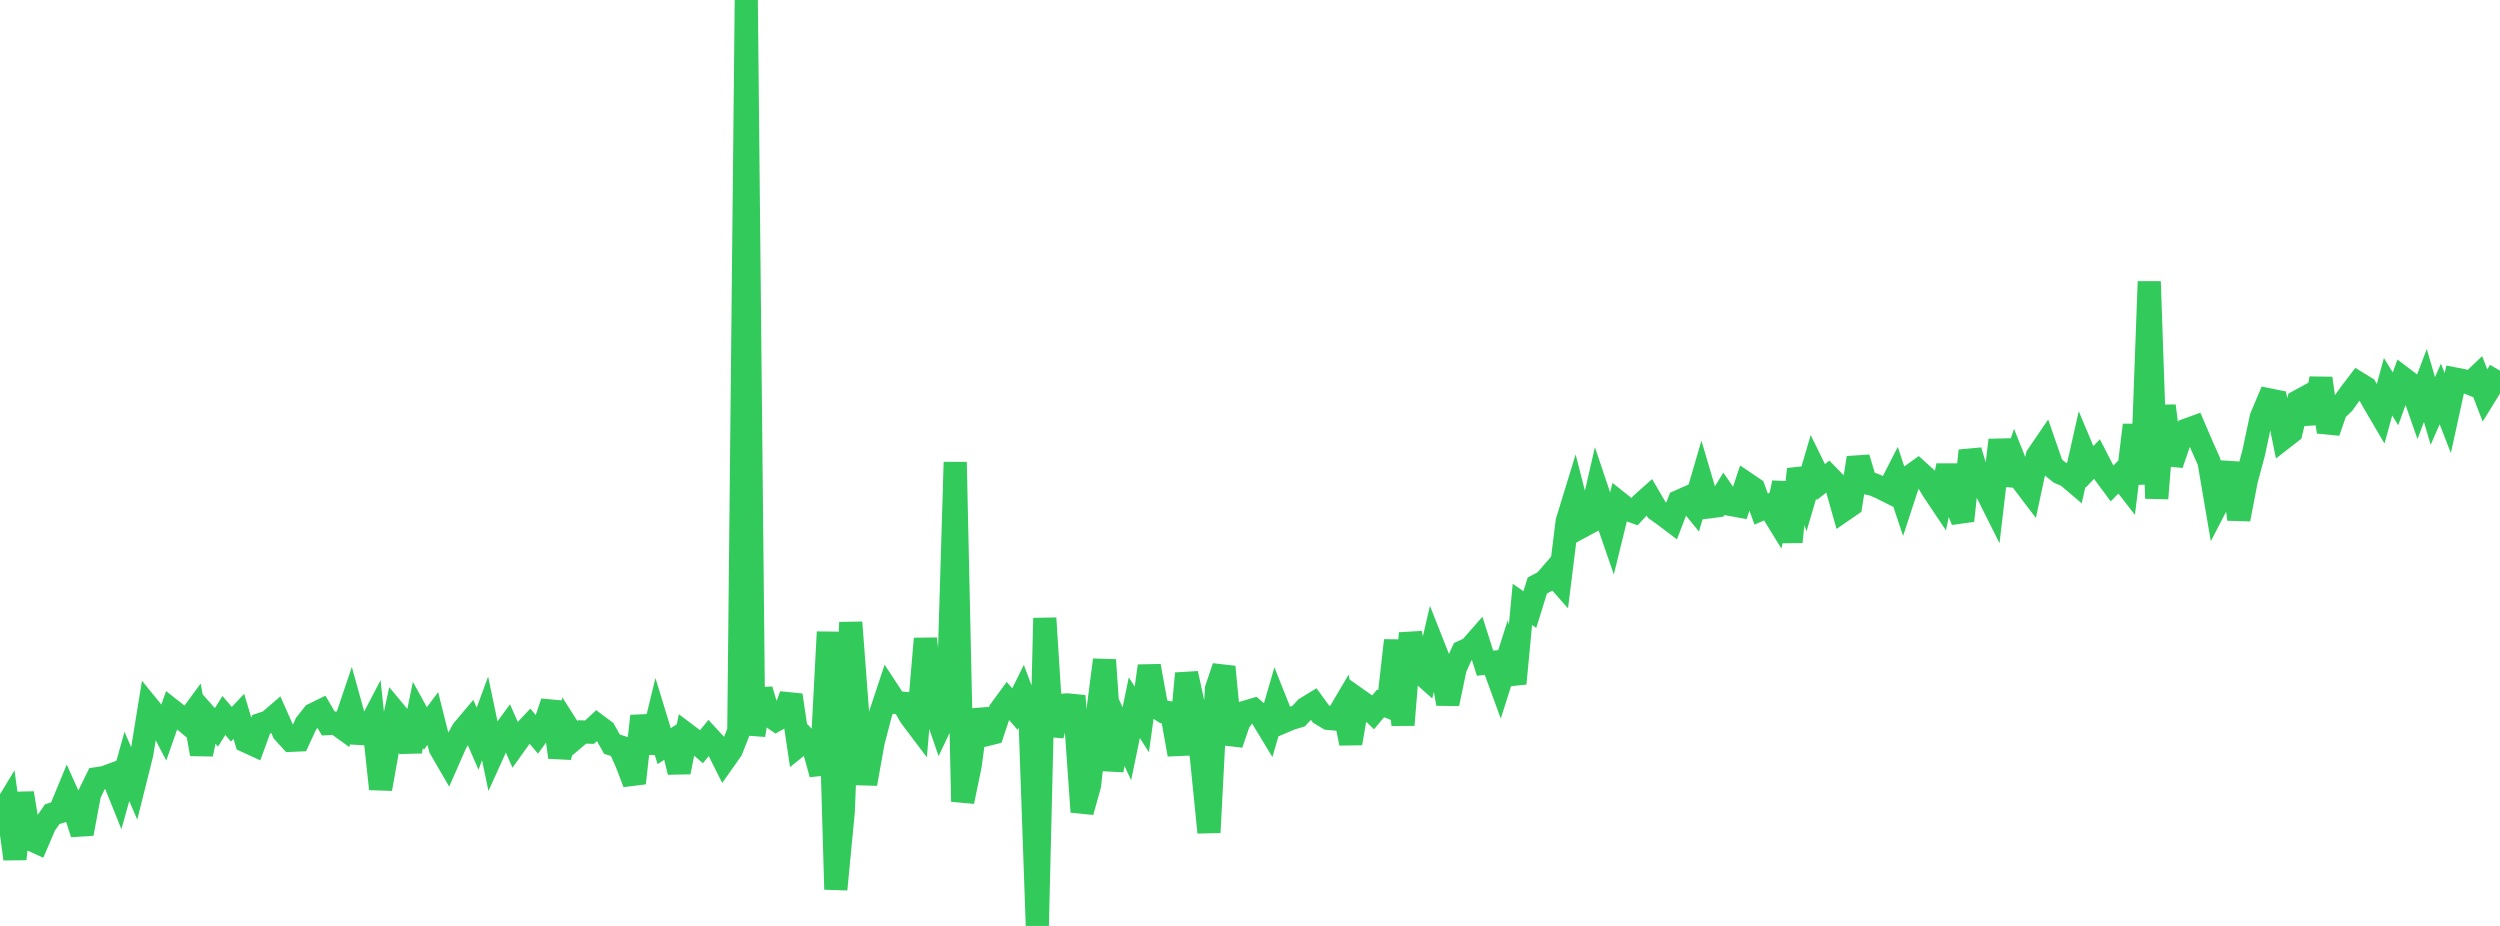 <?xml version="1.0" standalone="no"?>
<!DOCTYPE svg PUBLIC "-//W3C//DTD SVG 1.1//EN" "http://www.w3.org/Graphics/SVG/1.1/DTD/svg11.dtd">

<svg width="135" height="50" viewBox="0 0 135 50" preserveAspectRatio="none" 
  xmlns="http://www.w3.org/2000/svg"
  xmlns:xlink="http://www.w3.org/1999/xlink">


<polyline points="0.0, 44.096 0.403, 43.431 0.806, 46.381 1.209, 42.828 1.612, 45.304 2.015, 45.486 2.418, 44.547 2.821, 43.965 3.224, 43.84 3.627, 42.865 4.03, 43.764 4.433, 45.018 4.836, 42.871 5.239, 42.047 5.642, 41.984 6.045, 41.835 6.448, 42.835 6.851, 41.386 7.254, 42.318 7.657, 40.707 8.06, 38.232 8.463, 38.726 8.866, 39.5 9.269, 38.35 9.672, 38.667 10.075, 39.004 10.478, 38.455 10.881, 40.723 11.284, 38.823 11.687, 39.278 12.09, 38.636 12.493, 39.108 12.896, 38.681 13.299, 40.023 13.701, 40.208 14.104, 39.109 14.507, 38.972 14.91, 38.626 15.313, 39.536 15.716, 39.977 16.119, 39.96 16.522, 39.091 16.925, 38.58 17.328, 38.383 17.731, 39.072 18.134, 39.049 18.537, 39.338 18.94, 38.145 19.343, 39.601 19.746, 39.622 20.149, 38.85 20.552, 42.601 20.955, 40.347 21.358, 38.492 21.761, 38.977 22.164, 40.565 22.567, 38.605 22.97, 39.337 23.373, 38.8 23.776, 40.406 24.179, 41.101 24.582, 40.182 24.985, 39.444 25.388, 38.965 25.791, 39.889 26.194, 38.793 26.597, 40.714 27.0, 39.825 27.403, 39.275 27.806, 40.197 28.209, 39.632 28.612, 39.204 29.015, 39.685 29.418, 39.129 29.821, 37.916 30.224, 40.891 30.627, 39.232 31.03, 39.866 31.433, 39.525 31.836, 39.537 32.239, 39.162 32.642, 39.462 33.045, 40.184 33.448, 40.314 33.851, 41.223 34.254, 42.285 34.657, 38.67 35.06, 40.633 35.463, 38.974 35.866, 40.291 36.269, 40.032 36.672, 41.693 37.075, 39.664 37.478, 39.967 37.881, 40.32 38.284, 39.826 38.687, 40.262 39.09, 41.066 39.493, 40.494 39.896, 39.475 40.299, 0.0 40.701, 39.696 41.104, 37.246 41.507, 38.598 41.91, 38.876 42.313, 38.648 42.716, 37.54 43.119, 40.251 43.522, 39.926 43.925, 40.338 44.328, 41.803 44.731, 34.128 45.134, 48.027 45.537, 43.822 45.94, 33.608 46.343, 38.949 46.746, 42.326 47.149, 40.073 47.552, 38.53 47.955, 37.317 48.358, 37.933 48.761, 37.973 49.164, 38.683 49.567, 39.217 49.97, 34.491 50.373, 38.008 50.776, 39.178 51.179, 38.329 51.582, 24.955 51.985, 43.284 52.388, 41.338 52.791, 38.354 53.194, 39.687 53.597, 39.588 54.0, 38.376 54.403, 37.825 54.806, 38.291 55.209, 37.473 55.612, 38.545 56.015, 50.0 56.418, 33.379 56.821, 39.724 57.224, 38.094 57.627, 38.064 58.03, 38.103 58.433, 43.84 58.836, 42.403 59.239, 38.766 59.642, 35.637 60.045, 41.599 60.448, 39.298 60.851, 40.161 61.254, 38.214 61.657, 38.85 62.06, 35.964 62.463, 38.188 62.866, 38.445 63.269, 38.505 63.672, 40.743 64.075, 36.367 64.478, 38.228 64.881, 40.937 65.284, 44.951 65.687, 37.202 66.09, 36.013 66.493, 40.174 66.896, 38.993 67.299, 38.443 67.701, 38.323 68.104, 38.674 68.507, 39.34 68.91, 37.955 69.313, 38.967 69.716, 38.796 70.119, 38.676 70.522, 38.244 70.925, 37.999 71.328, 38.553 71.731, 38.795 72.134, 38.831 72.537, 38.148 72.94, 40.139 73.343, 37.786 73.746, 38.072 74.149, 38.464 74.552, 37.982 74.955, 38.144 75.358, 34.585 75.761, 39.149 76.164, 34.192 76.567, 36.19 76.97, 36.55 77.373, 34.81 77.776, 35.829 78.179, 38 78.582, 36.078 78.985, 35.194 79.388, 35.009 79.791, 34.549 80.194, 35.814 80.597, 35.769 81.0, 36.87 81.403, 35.601 81.806, 36.909 82.209, 32.64 82.612, 32.915 83.015, 31.618 83.418, 31.405 83.821, 30.941 84.224, 31.398 84.627, 28.159 85.03, 26.846 85.433, 28.419 85.836, 28.201 86.239, 26.446 86.642, 27.645 87.045, 28.813 87.448, 27.171 87.851, 27.49 88.254, 27.638 88.657, 27.205 89.06, 26.845 89.463, 27.535 89.866, 27.822 90.269, 28.127 90.672, 27.074 91.075, 26.895 91.478, 27.389 91.881, 26.01 92.284, 27.371 92.687, 27.319 93.09, 26.665 93.493, 27.247 93.896, 27.321 94.299, 26.113 94.701, 26.385 95.104, 27.491 95.507, 27.314 95.91, 27.968 96.313, 26.073 96.716, 29.261 97.119, 25.334 97.522, 26.58 97.925, 25.21 98.328, 26.03 98.731, 25.712 99.134, 26.127 99.537, 27.553 99.94, 27.276 100.343, 24.722 100.746, 26.069 101.149, 26.157 101.552, 26.328 101.955, 26.53 102.358, 25.743 102.761, 26.95 103.164, 25.717 103.567, 25.428 103.97, 25.793 104.373, 26.457 104.776, 27.06 105.179, 25.147 105.582, 27.11 105.985, 28.116 106.388, 24.338 106.791, 25.686 107.194, 26.381 107.597, 27.186 108.0, 23.767 108.403, 26.158 108.806, 24.965 109.209, 25.976 109.612, 26.507 110.015, 24.623 110.418, 24.031 110.821, 25.192 111.224, 25.52 111.627, 25.693 112.03, 26.035 112.433, 24.249 112.836, 25.208 113.239, 24.786 113.642, 25.569 114.045, 26.114 114.448, 25.702 114.851, 26.222 115.254, 22.955 115.657, 26.127 116.06, 15.204 116.463, 26.914 116.866, 21.915 117.269, 25.069 117.672, 23.891 118.075, 23.219 118.478, 23.074 118.881, 24.013 119.284, 24.92 119.687, 27.283 120.09, 26.506 120.493, 25.017 120.896, 28.039 121.299, 25.94 121.701, 24.441 122.104, 22.546 122.507, 21.587 122.91, 21.669 123.313, 23.646 123.716, 23.332 124.119, 21.669 124.522, 21.45 124.925, 22.839 125.328, 20.428 125.731, 23.327 126.134, 22.166 126.537, 21.783 126.94, 21.22 127.343, 20.693 127.746, 20.94 128.149, 21.671 128.552, 22.358 128.955, 20.884 129.358, 21.536 129.761, 20.425 130.164, 20.73 130.567, 21.882 130.97, 20.814 131.373, 22.193 131.776, 21.271 132.179, 22.309 132.582, 20.469 132.985, 20.546 133.388, 20.709 133.791, 20.327 134.194, 21.367 134.597, 20.714 135.0, 20.014" fill="none" stroke="#32ca5b" stroke-width="1.25"/>

</svg>